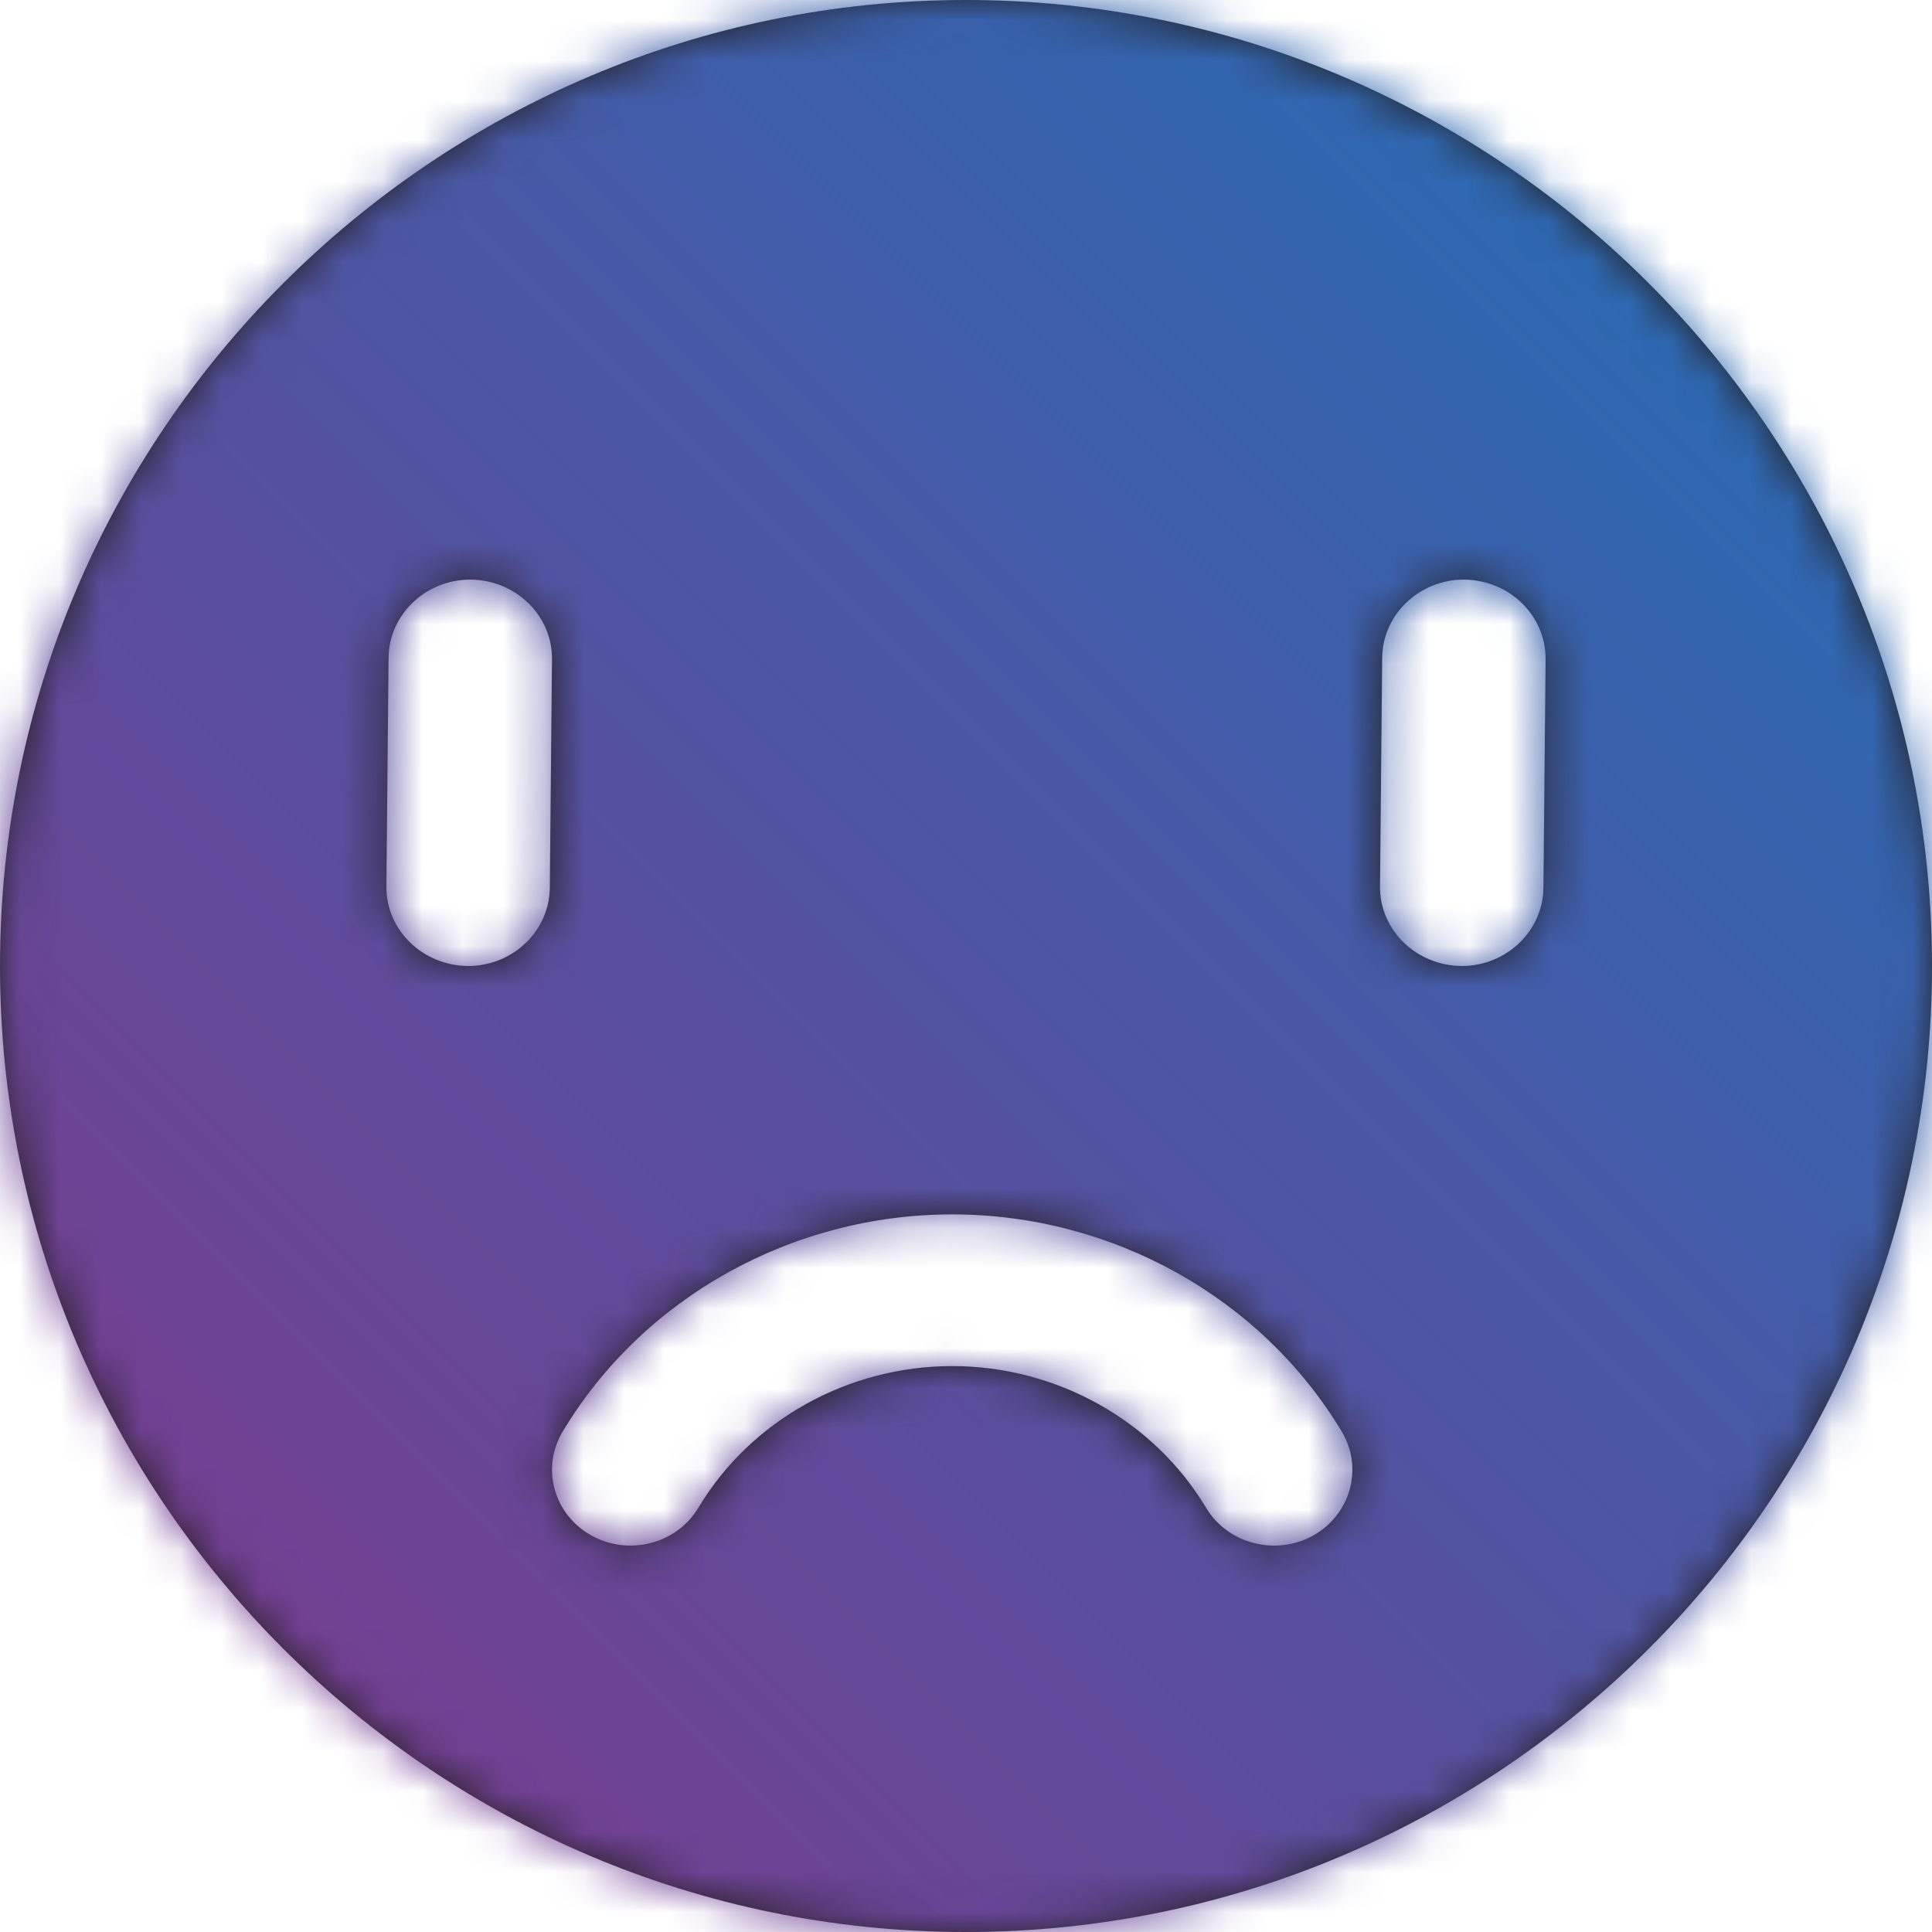 <?xml version="1.0" encoding="UTF-8"?>
<svg width="48px" height="48px" viewBox="0 0 48 48" version="1.1" xmlns="http://www.w3.org/2000/svg" xmlns:xlink="http://www.w3.org/1999/xlink">
    <!-- Generator: Sketch 58 (84663) - https://sketch.com -->
    <title>Icons / 48 / Smile sad</title>
    <desc>Created with Sketch.</desc>
    <defs>
        <path d="M13.66,22.054 C13.652,23.127 12.742,24 11.631,24 C10.496,23.991 9.592,23.106 9.6,22.025 L9.654,16.346 C9.661,15.273 10.572,14.4 11.684,14.4 C12.818,14.408 13.722,15.294 13.714,16.375 L13.66,22.054 Z M38.346,22.054 C38.338,23.127 37.428,24 36.316,24 C35.182,23.991 34.278,23.106 34.286,22.025 L34.34,16.346 C34.347,15.273 35.257,14.4 36.369,14.4 C37.503,14.408 38.407,15.294 38.4,16.375 L38.346,22.054 Z M33.339,35.573 L33.339,35.573 C31.343,32.241 27.633,30.171 23.657,30.171 C19.68,30.171 15.971,32.24 13.977,35.571 C13.717,36.007 13.647,36.514 13.781,37.001 C13.915,37.487 14.237,37.893 14.687,38.145 C15.137,38.398 15.662,38.465 16.166,38.336 C16.669,38.207 17.09,37.895 17.351,37.459 C18.65,35.289 21.066,33.94 23.657,33.94 C26.248,33.94 28.664,35.289 29.965,37.461 C30.501,38.358 31.696,38.666 32.626,38.15 C33.557,37.627 33.876,36.471 33.339,35.573 L33.339,35.573 Z M24,0 C10.767,0 0,10.766 0,24 C0,37.233 10.767,48 24,48 C37.234,48 48,37.233 48,24 C48,10.766 37.234,0 24,0 L24,0 Z" id="path-1"></path>
        <linearGradient x1="100%" y1="0%" x2="0%" y2="100%" id="linearGradient-3">
            <stop stop-color="#1E71B8" offset="0%"></stop>
            <stop stop-color="#82378C" offset="100%"></stop>
        </linearGradient>
    </defs>
    <g id="ho.-mgm_Desktop" stroke="none" stroke-width="1" fill="none" fill-rule="evenodd">
        <g id="LandingInvitato_errore" transform="translate(-696, -228)">
            <g id="Icons-/-48-/-Smile-sad" transform="translate(696, 228)">
                <g id="Icons-/-48-/-Smile">
                    <mask id="mask-2" fill="white">
                        <use xlink:href="#path-1"></use>
                    </mask>
                    <use id="Mask" fill="#231F20" xlink:href="#path-1"></use>
                    <rect id="Style" fill="url(#linearGradient-3)" mask="url(#mask-2)" x="0" y="0" width="48" height="48"></rect>
                </g>
            </g>
        </g>
    </g>
</svg>